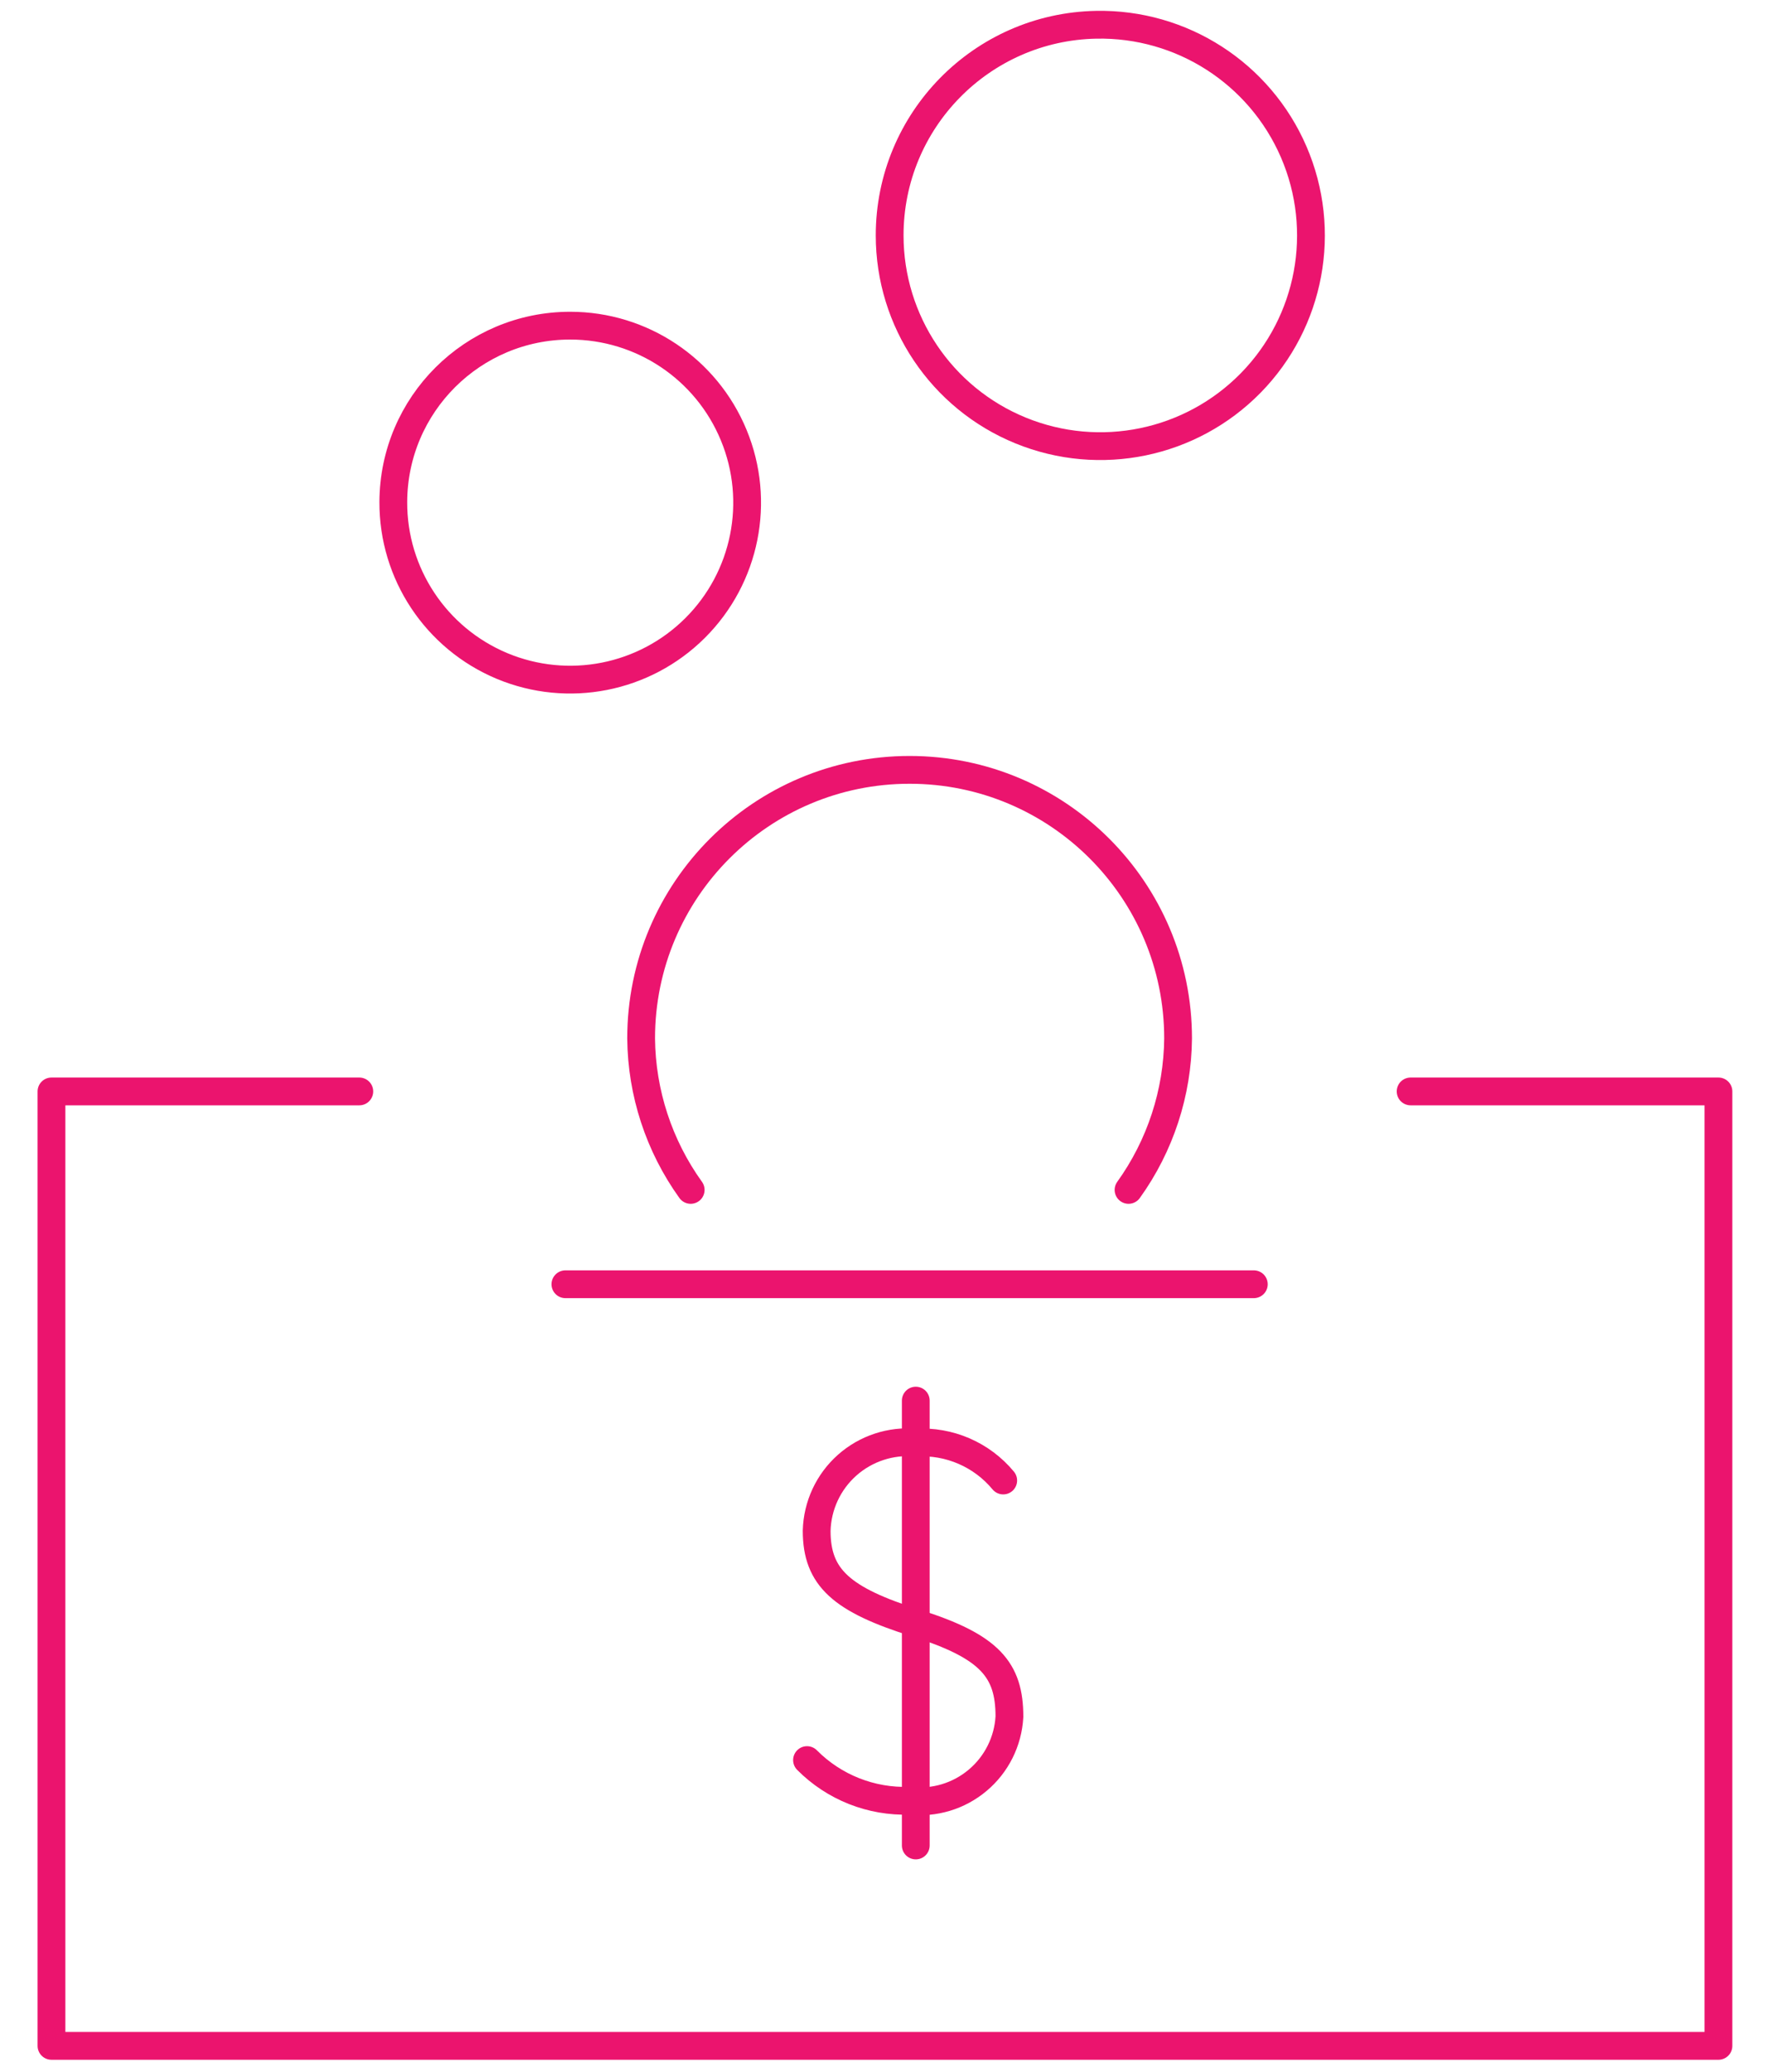 <?xml version="1.0" encoding="UTF-8"?>
<svg width="35px" height="41px" viewBox="0 0 35 41" version="1.1" xmlns="http://www.w3.org/2000/svg" xmlns:xlink="http://www.w3.org/1999/xlink">
    <title>Sole Source Income Stream</title>
    <g id="Graphic-Articles" stroke="none" stroke-width="1" fill="none" fill-rule="evenodd" stroke-linecap="round" stroke-linejoin="round">
        <g id="Single-Family-vs.-Multifamily-Investing-–-Which-is-Better?-" transform="translate(-288, -1970)" stroke="#EB146E" stroke-width="0.55">
            <g id="Group-12-Copy" transform="translate(280.672, 1638)">
                <g id="Sole-Source-Income-Stream" transform="translate(8.347, 332.489)">
                    <path d="M16.593,4.171 C16.593,5.865 17.618,7.391 19.186,8.031 C20.755,8.672 22.555,8.299 23.741,7.09 C24.927,5.88 25.263,4.073 24.592,2.518 C23.92,0.962 22.375,-0.032 20.681,0.001 C18.41,0.045 16.592,1.899 16.593,4.171 Z" id="Path"></path>
                    <path d="M6.767,9.445 C6.761,10.863 7.611,12.144 8.919,12.691 C10.228,13.237 11.736,12.941 12.741,11.94 C13.745,10.94 14.048,9.432 13.506,8.122 C12.965,6.811 11.687,5.956 10.269,5.956 C8.34,5.956 6.774,7.516 6.767,9.445 L6.767,9.445 Z" id="Path"></path>
                    <g id="Group-9" transform="translate(14.957, 27.23)">
                        <path d="M3.884,1.581 C3.46,1.069 2.817,0.791 2.153,0.831 C1.658,0.786 1.166,0.948 0.794,1.278 C0.422,1.609 0.204,2.078 0.191,2.576 C0.191,3.502 0.681,3.939 2.153,4.402 C3.625,4.865 4.007,5.329 4.007,6.255 C3.98,6.744 3.753,7.199 3.378,7.514 C3.004,7.829 2.516,7.975 2.031,7.918 C1.271,7.945 0.535,7.653 0,7.114" id="Path"></path>
                        <line x1="2.153" y1="0" x2="2.153" y2="8.804" id="Path"></line>
                    </g>
                    <line x1="10.174" y1="24.927" x2="23.802" y2="24.927" id="Path"></line>
                    <polyline id="Path" points="6.094 21.111 0 21.111 0 40 33 40 33 21.111 26.906 21.111"></polyline>
                    <path d="M21.322,23.06 C21.95,22.186 22.293,21.138 22.303,20.062 C22.303,17.126 19.923,14.747 16.988,14.747 C14.052,14.747 11.673,17.126 11.673,20.062 C11.683,21.138 12.026,22.186 12.654,23.06" id="Path"></path>
                </g>
            </g>
        </g>
    </g>
</svg>